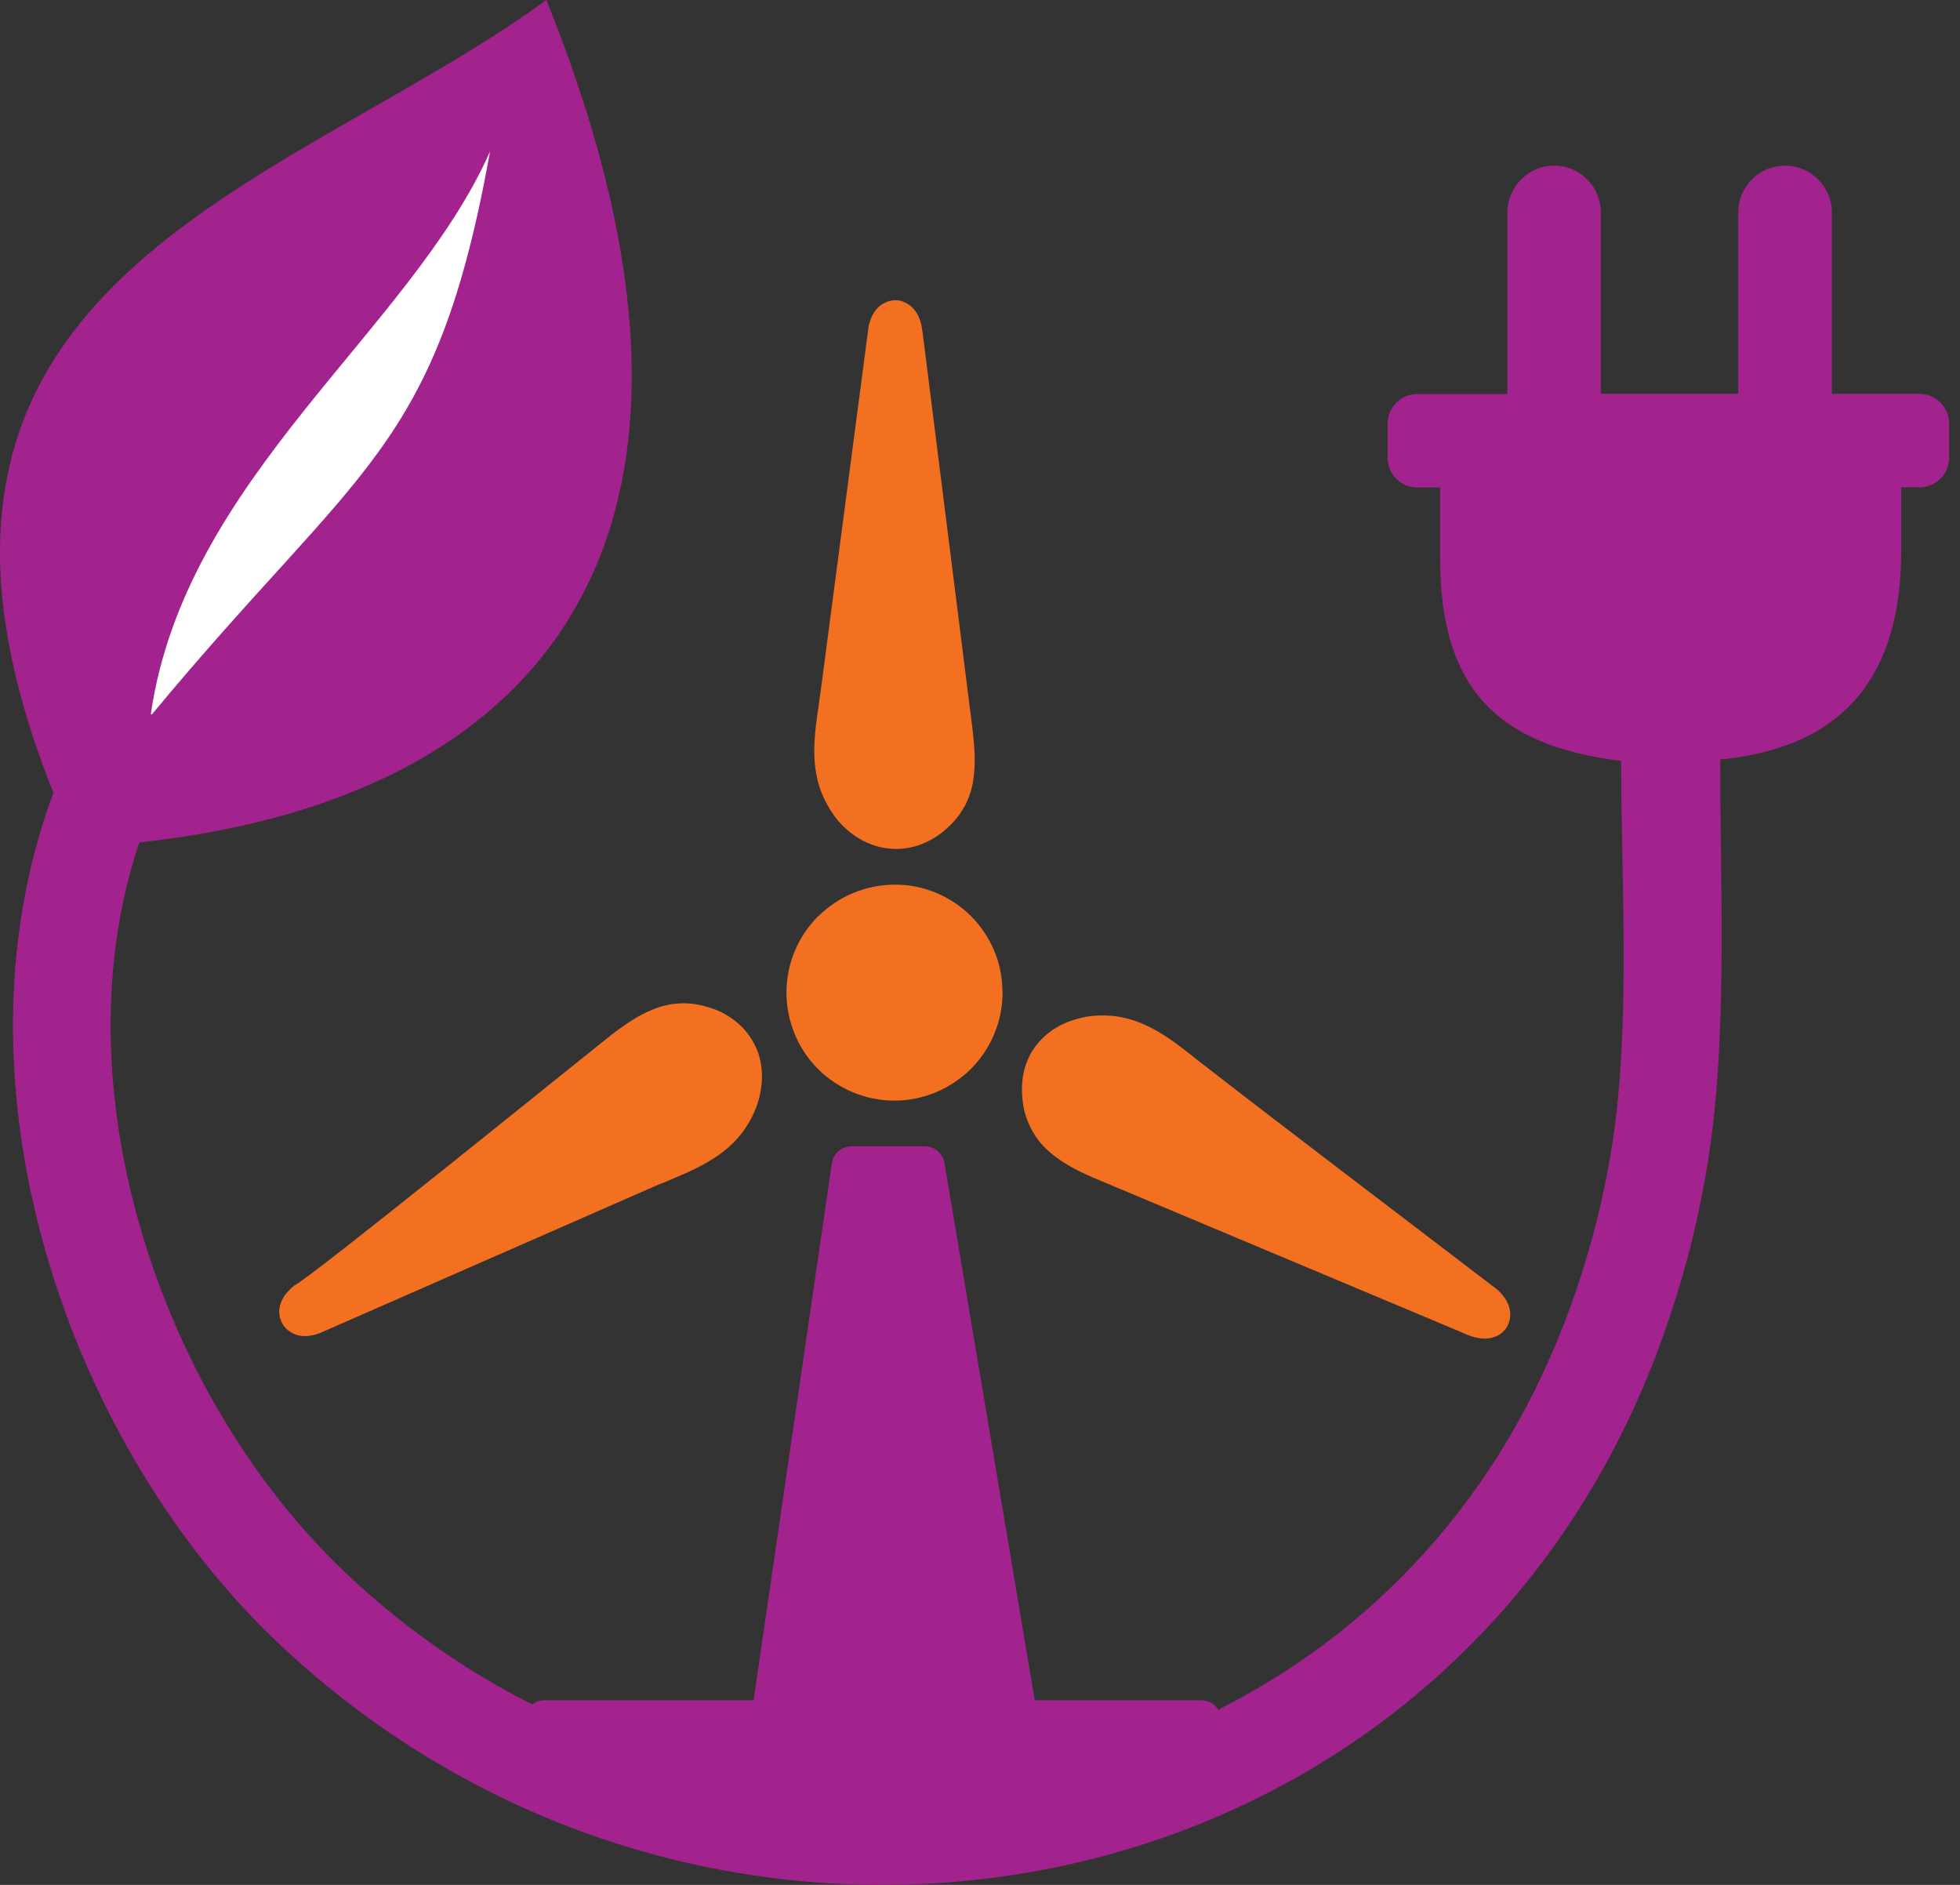 <svg width="104" height="100" viewBox="0 0 104 100" fill="none" xmlns="http://www.w3.org/2000/svg">
<rect x="0" y="0" width="104" height="100" fill="#333333" stroke="none"/>
<path fill-rule="evenodd" clip-rule="evenodd" d="M38.228 53.677C38.413 53.761 38.59 53.871 38.767 53.989C39.145 54.241 39.457 54.544 39.701 54.873C39.962 55.226 40.156 55.614 40.282 56.018V56.035C40.4 56.447 40.45 56.876 40.425 57.306C40.408 57.71 40.333 58.114 40.206 58.518L40.172 58.619C40.105 58.813 40.013 59.023 39.903 59.25C39.81 59.436 39.709 59.612 39.592 59.789L39.566 59.831C39.044 60.614 38.362 61.178 37.58 61.633C36.881 62.045 36.115 62.365 35.349 62.685L34.894 62.87L34.406 63.081L16.954 70.733L16.878 70.759C16.642 70.843 16.424 70.876 16.23 70.885C15.918 70.893 15.649 70.818 15.422 70.674C15.38 70.649 15.338 70.615 15.304 70.59L15.186 70.489C15.119 70.422 15.051 70.346 14.992 70.237C14.942 70.153 14.908 70.06 14.874 69.967L14.849 69.875C14.832 69.774 14.816 69.681 14.816 69.605V69.572C14.824 69.277 14.925 68.991 15.119 68.713C15.245 68.544 15.413 68.368 15.624 68.191C16.297 67.947 30.365 56.548 32.225 55.075C32.621 54.763 33.017 54.46 33.412 54.208C33.825 53.938 34.246 53.711 34.675 53.542L34.759 53.509C35.18 53.349 35.635 53.248 36.132 53.231C36.611 53.214 37.117 53.282 37.647 53.458C37.874 53.526 38.068 53.602 38.228 53.677ZM49.66 47.363C50.367 47.658 50.999 48.079 51.521 48.601C52.043 49.123 52.472 49.763 52.767 50.47C53.036 51.118 53.179 51.817 53.188 52.558L53.196 52.65C53.196 53.425 53.045 54.166 52.758 54.847C52.472 55.546 52.043 56.186 51.521 56.708L51.512 56.716C50.982 57.238 50.351 57.659 49.652 57.954C48.97 58.232 48.238 58.392 47.463 58.392C46.688 58.392 45.948 58.24 45.266 57.954C44.559 57.659 43.927 57.238 43.405 56.716C42.875 56.186 42.454 55.555 42.168 54.856C41.89 54.174 41.73 53.433 41.73 52.667C41.73 51.892 41.882 51.152 42.168 50.47C42.454 49.771 42.883 49.131 43.414 48.609H43.422C43.953 48.087 44.584 47.658 45.283 47.372C45.965 47.094 46.697 46.934 47.471 46.934C48.238 46.925 48.978 47.085 49.66 47.363ZM49.669 44.392C49.483 44.509 49.315 44.602 49.147 44.678C48.734 44.871 48.313 44.989 47.892 45.023C47.446 45.065 47.017 45.023 46.596 44.913H46.587C46.175 44.804 45.779 44.619 45.417 44.383C45.072 44.156 44.752 43.87 44.466 43.541L44.441 43.508C44.315 43.356 44.188 43.171 44.062 42.977C43.944 42.792 43.843 42.598 43.742 42.405L43.725 42.363C42.951 40.712 43.203 39.004 43.464 37.261V37.236C43.515 36.891 43.54 36.714 43.59 36.335L46.082 17.368L46.099 17.275C46.158 17.031 46.234 16.82 46.327 16.66C46.478 16.399 46.672 16.214 46.882 16.096L46.941 16.071C47.059 16.012 47.168 15.979 47.269 15.953C47.37 15.937 47.455 15.928 47.522 15.928C47.665 15.928 47.8 15.953 47.926 16.004C48.01 16.038 48.103 16.088 48.187 16.139C48.431 16.299 48.633 16.534 48.76 16.837C48.844 17.031 48.903 17.258 48.936 17.528L48.953 17.629L51.571 38.431C51.588 38.507 51.597 38.583 51.597 38.658V38.667C51.656 39.121 51.698 39.568 51.715 40.014C51.731 40.519 51.706 41.007 51.63 41.479L51.622 41.521C51.538 41.975 51.386 42.413 51.159 42.826H51.15C50.915 43.255 50.595 43.651 50.165 44.013C50.014 44.156 49.846 44.274 49.669 44.392ZM54.232 58.03C54.223 57.819 54.223 57.617 54.24 57.432C54.274 56.969 54.392 56.548 54.56 56.161C54.728 55.782 54.964 55.445 55.242 55.159L55.301 55.1C55.596 54.805 55.949 54.553 56.345 54.359C56.698 54.182 57.086 54.056 57.498 53.972L57.591 53.947C57.793 53.913 58.012 53.888 58.256 53.879C58.483 53.871 58.702 53.871 58.912 53.888H58.938C59.872 53.964 60.706 54.292 61.489 54.755C62.204 55.176 62.852 55.689 63.501 56.211C68.779 60.311 74.125 64.344 79.437 68.41C79.471 68.435 79.504 68.46 79.53 68.494C79.698 68.662 79.833 68.831 79.925 68.991C80.068 69.243 80.136 69.504 80.136 69.748C80.136 69.833 80.127 69.925 80.102 70.026C80.068 70.169 80.018 70.304 79.934 70.439C79.866 70.531 79.791 70.624 79.715 70.691L79.631 70.759C79.572 70.809 79.504 70.843 79.429 70.876C79.176 70.994 78.881 71.045 78.545 71.003C78.351 70.978 78.141 70.927 77.913 70.834C77.854 70.818 77.795 70.792 77.736 70.759L58.34 62.618C57.877 62.433 57.422 62.222 56.993 61.995C56.547 61.751 56.126 61.49 55.764 61.178L55.739 61.161C55.385 60.858 55.074 60.513 54.829 60.092C54.585 59.68 54.4 59.217 54.299 58.686V58.669C54.265 58.459 54.24 58.249 54.232 58.03Z" fill="#F37021"/>
<path fill-rule="evenodd" clip-rule="evenodd" d="M7.39 44.694C5.513 50.285 5.454 56.489 6.776 62.5C8.535 70.506 12.719 78.1 18.276 83.386C21.323 86.291 24.682 88.631 28.235 90.424C28.412 90.29 28.631 90.206 28.875 90.206H39.987L44.129 61.784C44.171 61.245 44.626 60.816 45.182 60.816H49.079C49.584 60.816 50.031 61.187 50.115 61.7L54.905 90.206H63.753C63.955 90.206 64.166 90.264 64.342 90.391C64.469 90.475 64.57 90.585 64.645 90.702C68.425 88.8 71.919 86.257 74.933 83.084C78.309 79.548 81.087 75.204 83.04 70.094C84.252 66.92 85.094 63.712 85.574 60.53C86.525 54.216 86.02 46.681 86.02 40.367C79.227 39.551 76.415 36.284 76.415 29.625V25.862H75.202C74.335 25.862 73.628 25.163 73.628 24.296V22.478C73.628 21.611 74.335 20.904 75.202 20.904H79.984V11.273C79.984 9.909 81.096 8.789 82.468 8.789C83.832 8.789 84.943 9.9 84.943 11.273V20.895H92.233V11.273C92.233 9.909 93.336 8.789 94.717 8.789C96.081 8.789 97.2 9.9 97.2 11.273V20.895H101.847C102.715 20.895 103.422 21.602 103.422 22.469V24.288C103.422 25.155 102.715 25.854 101.847 25.854H100.879V29.238C100.879 35.687 97.992 39.652 91.274 40.292C91.274 46.799 91.652 54.426 90.743 60.841C90.213 64.537 89.262 68.25 87.864 71.912C85.658 77.687 82.493 82.595 78.662 86.619C72.466 93.127 64.519 97.311 56.042 99.062C47.581 100.805 38.59 100.131 30.247 96.941C24.657 94.794 19.345 91.527 14.689 87.099C8.409 81.13 3.686 72.569 1.708 63.586C0.125 56.363 0.302 48.837 2.836 42.059L2.802 41.984C-7.999 14.8 14.934 10.229 28.993 0C40.56 28.674 28.74 42.388 7.39 44.694Z" fill="#A3238E"/>
<path fill-rule="evenodd" clip-rule="evenodd" d="M8.005 37.875L8.055 37.909C19.084 24.599 23.133 23.993 26.004 8.031C21.786 17.553 9.823 25.332 8.005 37.875Z" fill="white"/>
</svg>
